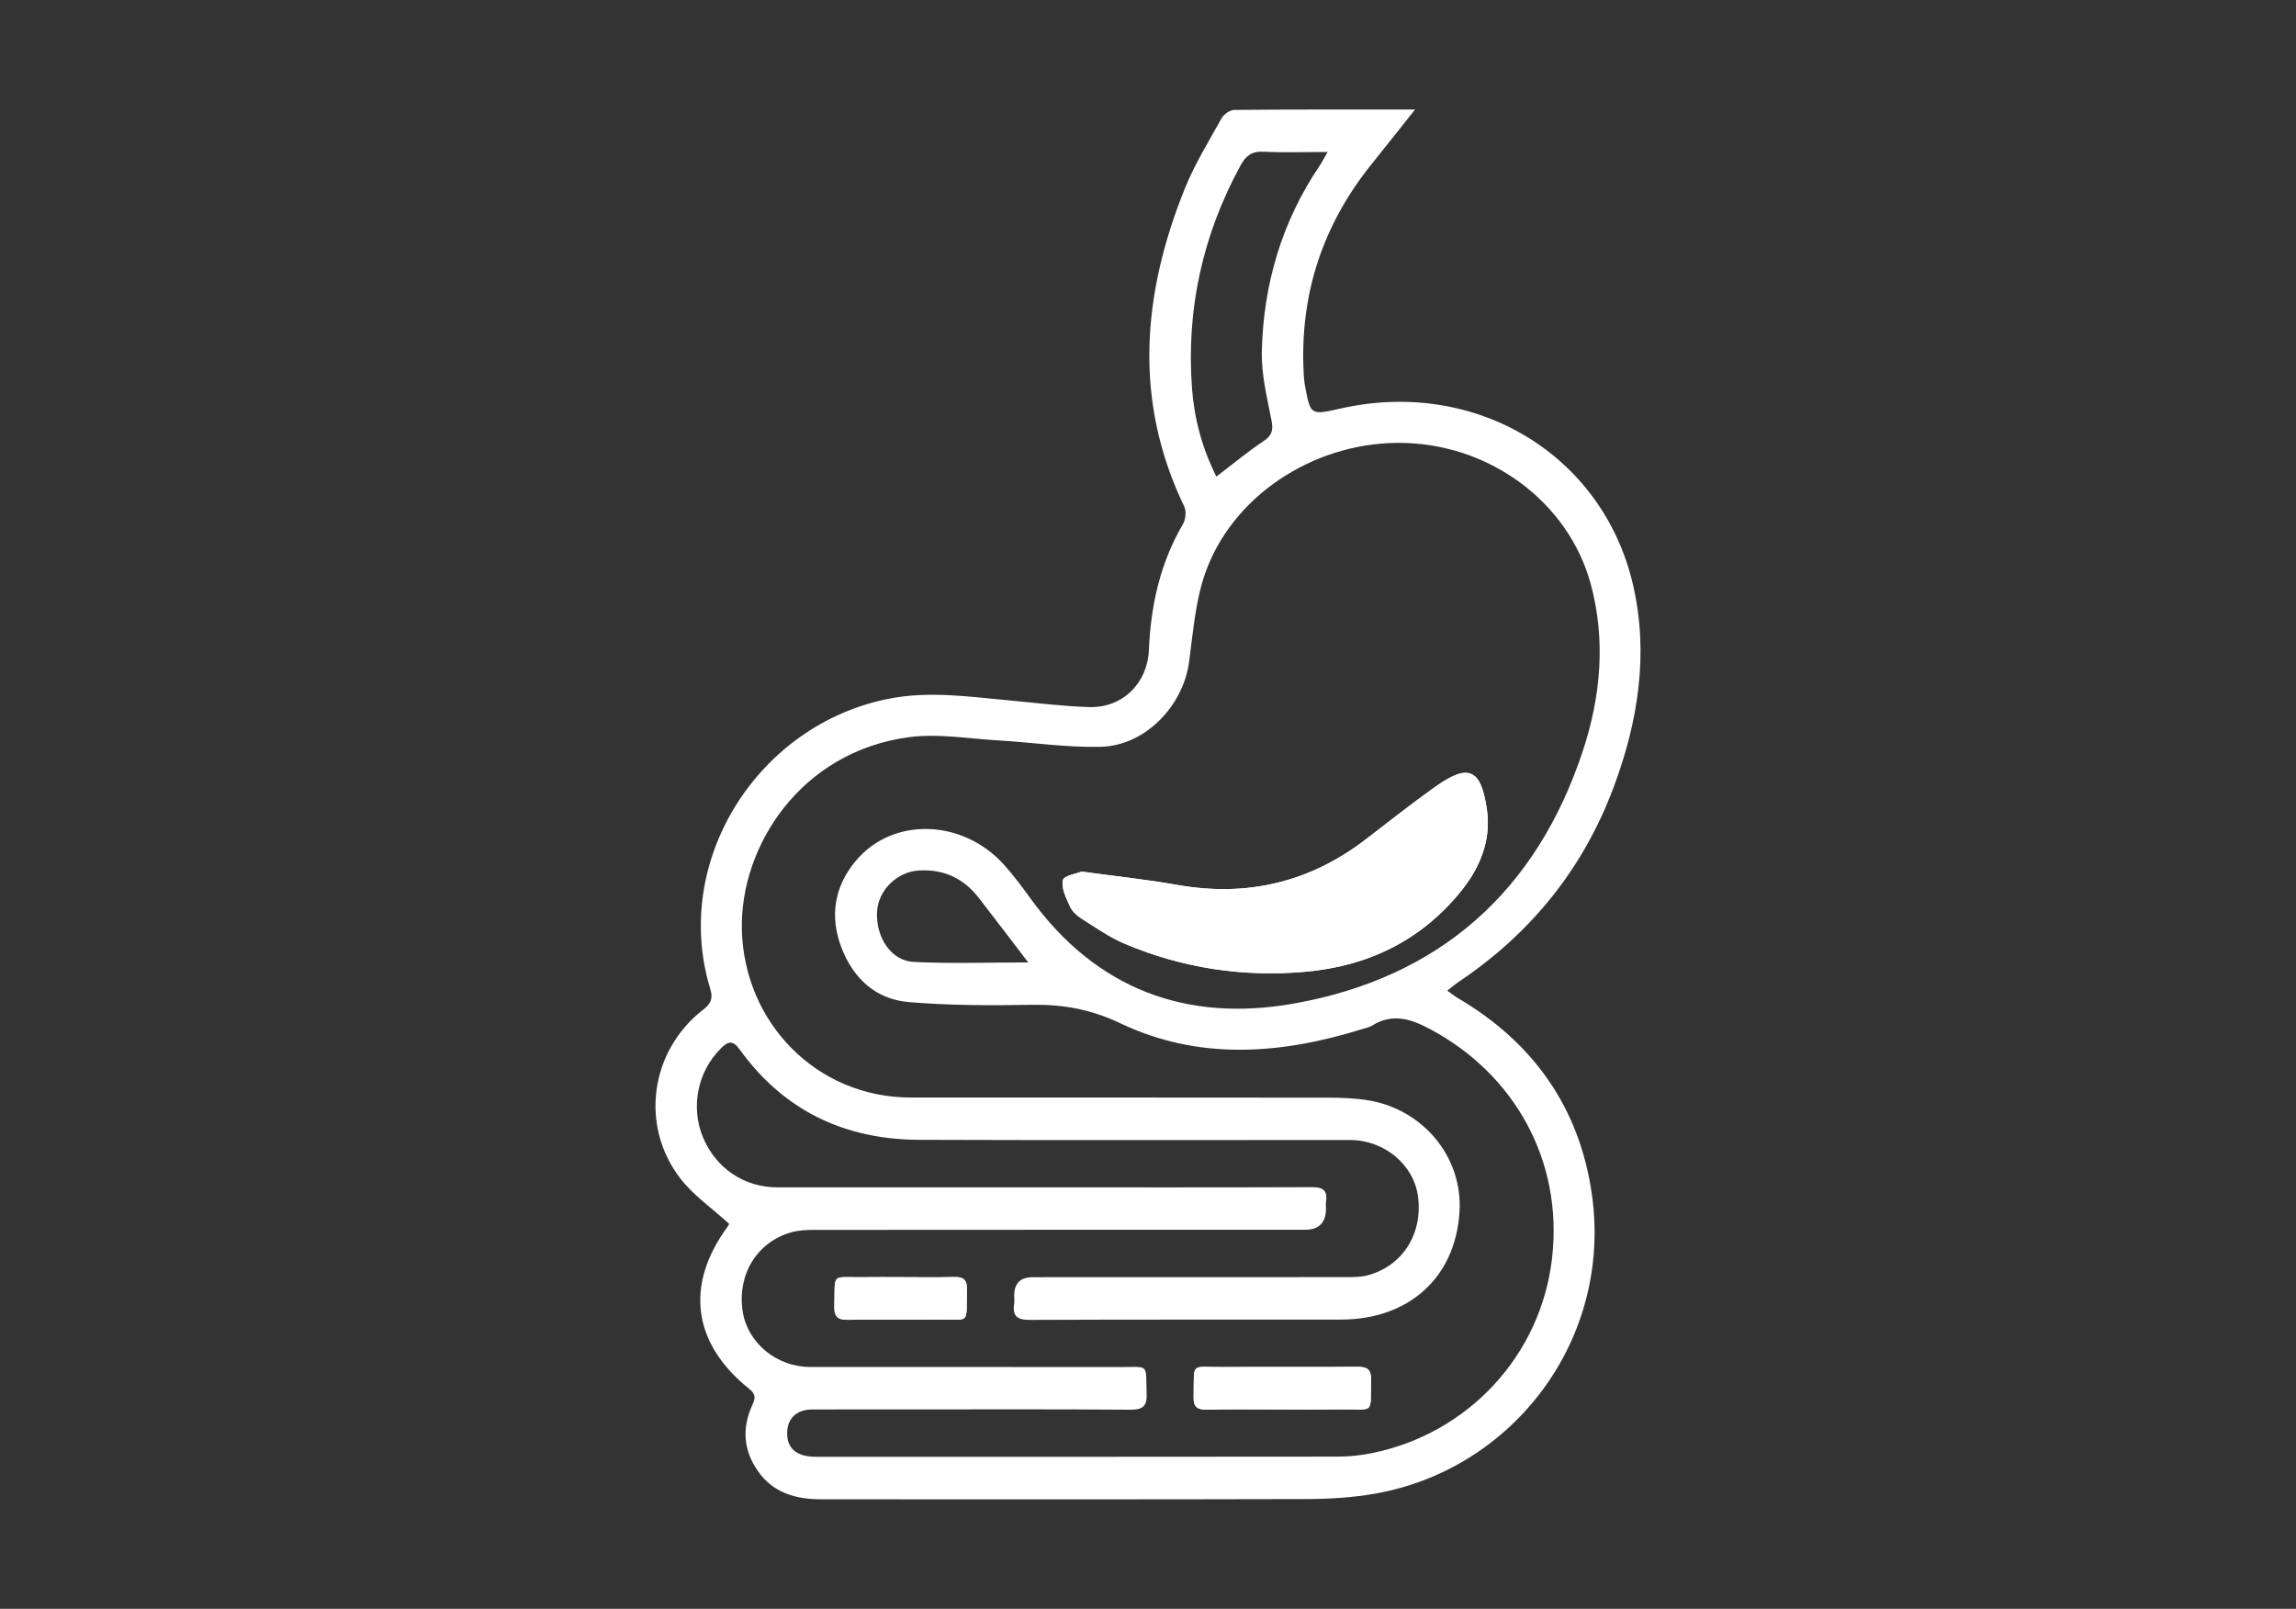 <svg xmlns="http://www.w3.org/2000/svg" id="Layer_1" data-name="Layer 1" viewBox="0 0 5077.62 3558.05"><rect x="0" y="0" width="5077.62" height="3558.05" fill="#333333" stroke="none"/><defs><style>      .cls-1 {        fill: #fff;      }    </style></defs><path class="cls-1" d="M1612.5,2706.58c-38.51-35.22-79.56-63.31-108.3-100.8-89.88-117.19-65.92-282.22,50.72-372.74,17.27-13.4,22.43-24.56,15.78-46.31-86.18-281.78,104.6-585.38,396.87-641.83,86.93-16.79,172.5-4.51,258.61,3.49,60.56,5.63,121.09,13.3,181.83,15.34,74.27,2.48,129.57-52.52,132.76-126.22,4.24-98.33,24.73-192.07,75.22-278.15,6.07-10.35,8.01-28.77,2.99-39.15-112.92-234.35-92.86-468.69,.75-702.02,21.78-54.32,53.03-104.94,81.6-156.34,4.99-8.96,18.42-18.69,28.06-18.76,131.1-1.22,262.24-.81,399.92-.81-34.06,42.85-64.33,81.46-95.17,119.6-109.93,136.16-160.65,291.42-150.92,466.29,.41,7.19,.92,14.49,2.21,21.55,12.62,69.83,12.42,68.71,80.45,53.47,298.74-66.87,578.96,102.74,645.53,390.11,35.25,152.27,11.4,302.04-42.45,446.64-66.98,179.86-181.96,322.87-341.19,430.19-8.31,5.6-15.95,12.18-27.11,20.73,10.31,7.26,17.2,12.86,24.77,17.3,166.39,97.92,267.87,242.83,294.94,432.83,45.87,321.61-174.26,609.09-479.92,662.36-49.54,8.62-100.6,11.77-150.98,11.91-357.81,.98-715.66,.54-1073.48,.51-56.36,0-106.77-14.22-140.6-63.45-31.15-45.3-34.74-93.95-12.15-143.82,6.62-14.59,9.77-23.99-5.87-36.51-125.81-100.6-142.91-229.6-48.89-358.29,2.37-3.26,4.04-7.02,4.04-6.99v-.1Zm689-80.68c199.6,0,399.24,.31,598.85-.44,23.55-.1,35.97,5.46,32.23,31.11-.75,5.06-.1,10.31-.1,15.51,0,31.78-15.38,47.67-46.14,47.67-361.99,0-724.01-.07-1086,.24-17.34,0-35.46,.81-51.91,5.7-75.29,22.33-118.11,93.64-106.06,174.02,10.45,69.83,74.81,123.37,149.32,123.43,228.58,.17,457.16-.1,685.74,.17,65.58,.07,55.85-8.41,58.39,57.58,1.12,28.74-7.67,37.02-36.54,36.78-167.54-1.32-335.12-.64-502.66-.64-67.21,0-134.46-.31-201.67,.17-32.06,.24-52.15,18.69-53.98,47.53-2.34,37.32,19.27,57.03,63.28,57.03,384.75,.03,769.51,.17,1154.26-.34,25.62-.03,51.67-2.82,76.78-7.97,210.97-43.26,372.27-214.8,397.1-431,24.73-215.45-83.16-405.99-267.29-505.2-42.75-23.04-84.48-37.83-130.39-9.3-6.01,3.73-13.44,5.26-20.32,7.4-180.5,56.39-361.89,71.05-537.13-12.45-64.43-30.71-126.62-41.87-195.77-40.68-90.79,1.56-182.1,1.63-272.45-6.11-72.71-6.21-122.62-53-148.34-120.79-26.19-69.01-15.61-134.9,32.03-191.73,81.63-97.34,236.11-92.83,327.79,8.99,21.38,23.75,40.48,49.74,59.31,75.63,145.28,199.77,344.51,273.37,581.75,231.16,322.09-57.31,536.32-248.09,638.95-558.91,39.66-120.14,51-245.41,17.24-369.38-49.5-181.89-226.71-313.37-428.25-311.64-188.2,1.59-366.03,119.36-424.96,290.47-21.14,61.31-26.06,128.66-34.85,193.7-13.37,98.67-97.68,186.03-196.31,188.07-75.93,1.56-152.07-9.94-228.17-14.42-64.84-3.8-131.03-15.4-194.41-7.02-241.2,31.89-374.17,242.35-370.2,424.99,4.48,206.86,165.88,371.9,373.01,372,307.19,.14,614.39-.14,921.54,.31,30.88,.03,62.23,1.02,92.56,6.21,119.26,20.43,207.64,124.72,199.94,246.77-9.26,146.78-113.83,237.64-261.73,237.81-229.6,.31-459.23-.37-688.83,.68-27.69,.14-38.2-8.41-34.34-35.39,.88-6.07,.14-12.38,.14-18.59,.02-26.94,13.67-40.42,40.95-40.44,231.67,0,463.37,.07,695.03-.17,15.37,0,31.32-.17,45.97-4.11,76.88-20.56,121.74-91.54,111.12-173.75-9.13-70.67-74.44-125.33-150.71-125.37-317.54-.14-635.05,.78-952.59-.41-164.32-.61-299.12-64.26-396.39-199.16-16.25-22.53-26.46-18.73-42.82-2.27-50.42,50.62-66.5,128.22-39.15,195.09,27.96,68.37,90.69,111.32,163.94,111.39,194.45,.17,388.89,.07,583.34,.1h-.1Zm388.49-1571.86c36.81-28.03,69.18-55.07,104.09-78.34,18.66-12.45,22.12-23.82,17.91-45.46-9.81-50.42-22.6-101.82-21.48-152.51,3.32-148.37,43.87-286.84,127.74-411.02,5.46-8.08,9.87-16.86,17.81-30.6-51.61,0-96.9,1.63-141.99-.64-25.79-1.29-39.05,9.13-50.69,30.5-83.77,153.73-120.11,318.05-107.32,492.21,4.92,66.74,21.95,131.78,53.95,195.84l-.03,.03Zm-416.07,1074.39c-39.7-51.84-74.34-97.75-109.66-143.11-33.39-42.89-77.15-63.38-132.02-60.22-48.28,2.78-90.12,43.4-92.66,91.37-2.99,56.12,30.94,108.4,80.75,110.85,82.07,4.07,164.52,1.12,253.58,1.12Z"></path><path class="cls-1" d="M2392.22,1927.57c-10.31,4.28-39.49,8.75-41.7,19.03-3.8,17.71,7.4,39.8,15.84,58.49,4.78,10.59,15.27,20.09,25.45,26.5,31.32,19.75,62.12,41.5,95.95,55.78,127.64,53.85,261.25,74.03,399.31,61.72,137.92-12.32,254.37-68.47,342.55-176.43,42.85-52.49,68.88-113.7,58.56-183.25-13.33-90.05-40.78-101.45-114.82-48.86-52.18,37.08-102.36,76.95-153.19,115.93-124.15,95.24-262.81,127.84-416.89,100.53-66.84-11.84-134.53-18.9-211.07-29.42v-.03Z"></path><path class="cls-1" d="M2832.72,3117.05c45.36,0,90.73,.47,136.09-.1,72.17-.92,61.31,11.84,63.38-64.46,.64-23.68-8.31-29.86-30.67-29.65-98.97,.92-197.98-.17-296.95,.58-74,.54-62.97-12.96-64.87,65.96-.54,22.22,8.07,28.47,29.08,28.06,54.63-1.05,109.28-.34,163.94-.34v-.03Z"></path><path class="cls-1" d="M1994.71,2824.55c-28.84,0-57.71-.37-86.55,.07-71.69,1.09-60.9-11.81-62.97,64.8-.64,23.99,8.92,29.72,30.94,29.35,65.92-1.09,131.88,.2,197.81-.54,73.52-.81,62.56,13,64.46-66.3,.54-22.53-8.65-28.36-29.35-27.72-38.07,1.15-76.24,.34-114.34,.34h0Z"></path><path class="cls-1" d="M2392.22,1927.57c76.54,10.52,144.23,17.54,211.07,29.42,154.07,27.31,292.74-5.29,416.89-100.53,50.79-38.98,101.01-78.88,153.19-115.93,74.03-52.59,101.48-41.19,114.82,48.86,10.31,69.55-15.71,130.76-58.56,183.25-88.18,107.96-204.63,164.15-342.55,176.43-138.06,12.32-271.67-7.87-399.31-61.72-33.83-14.28-64.63-36.03-95.95-55.78-10.18-6.41-20.66-15.91-25.45-26.5-8.45-18.66-19.64-40.78-15.84-58.49,2.21-10.28,31.38-14.73,41.7-19.03v.03Z"></path><path class="cls-1" d="M2832.72,3117.05c-54.66,0-109.32-.71-163.94,.34-21,.41-29.62-5.84-29.08-28.06,1.9-78.92-9.13-65.42,64.87-65.96,98.97-.75,197.98,.34,296.95-.58,22.39-.2,31.32,5.97,30.67,29.65-2.07,76.31,8.79,63.58-63.38,64.46-45.36,.58-90.73,.1-136.09,.1v.03Z"></path><path class="cls-1" d="M1994.71,2824.55c38.1,0,76.27,.81,114.34-.34,20.7-.61,29.89,5.23,29.35,27.72-1.9,79.26,9.02,65.48-64.46,66.3-65.92,.71-131.88-.54-197.81,.54-22.02,.37-31.59-5.33-30.94-29.35,2.07-76.65-8.69-63.72,62.97-64.8,28.84-.44,57.68-.07,86.55-.07h0Z"></path></svg>